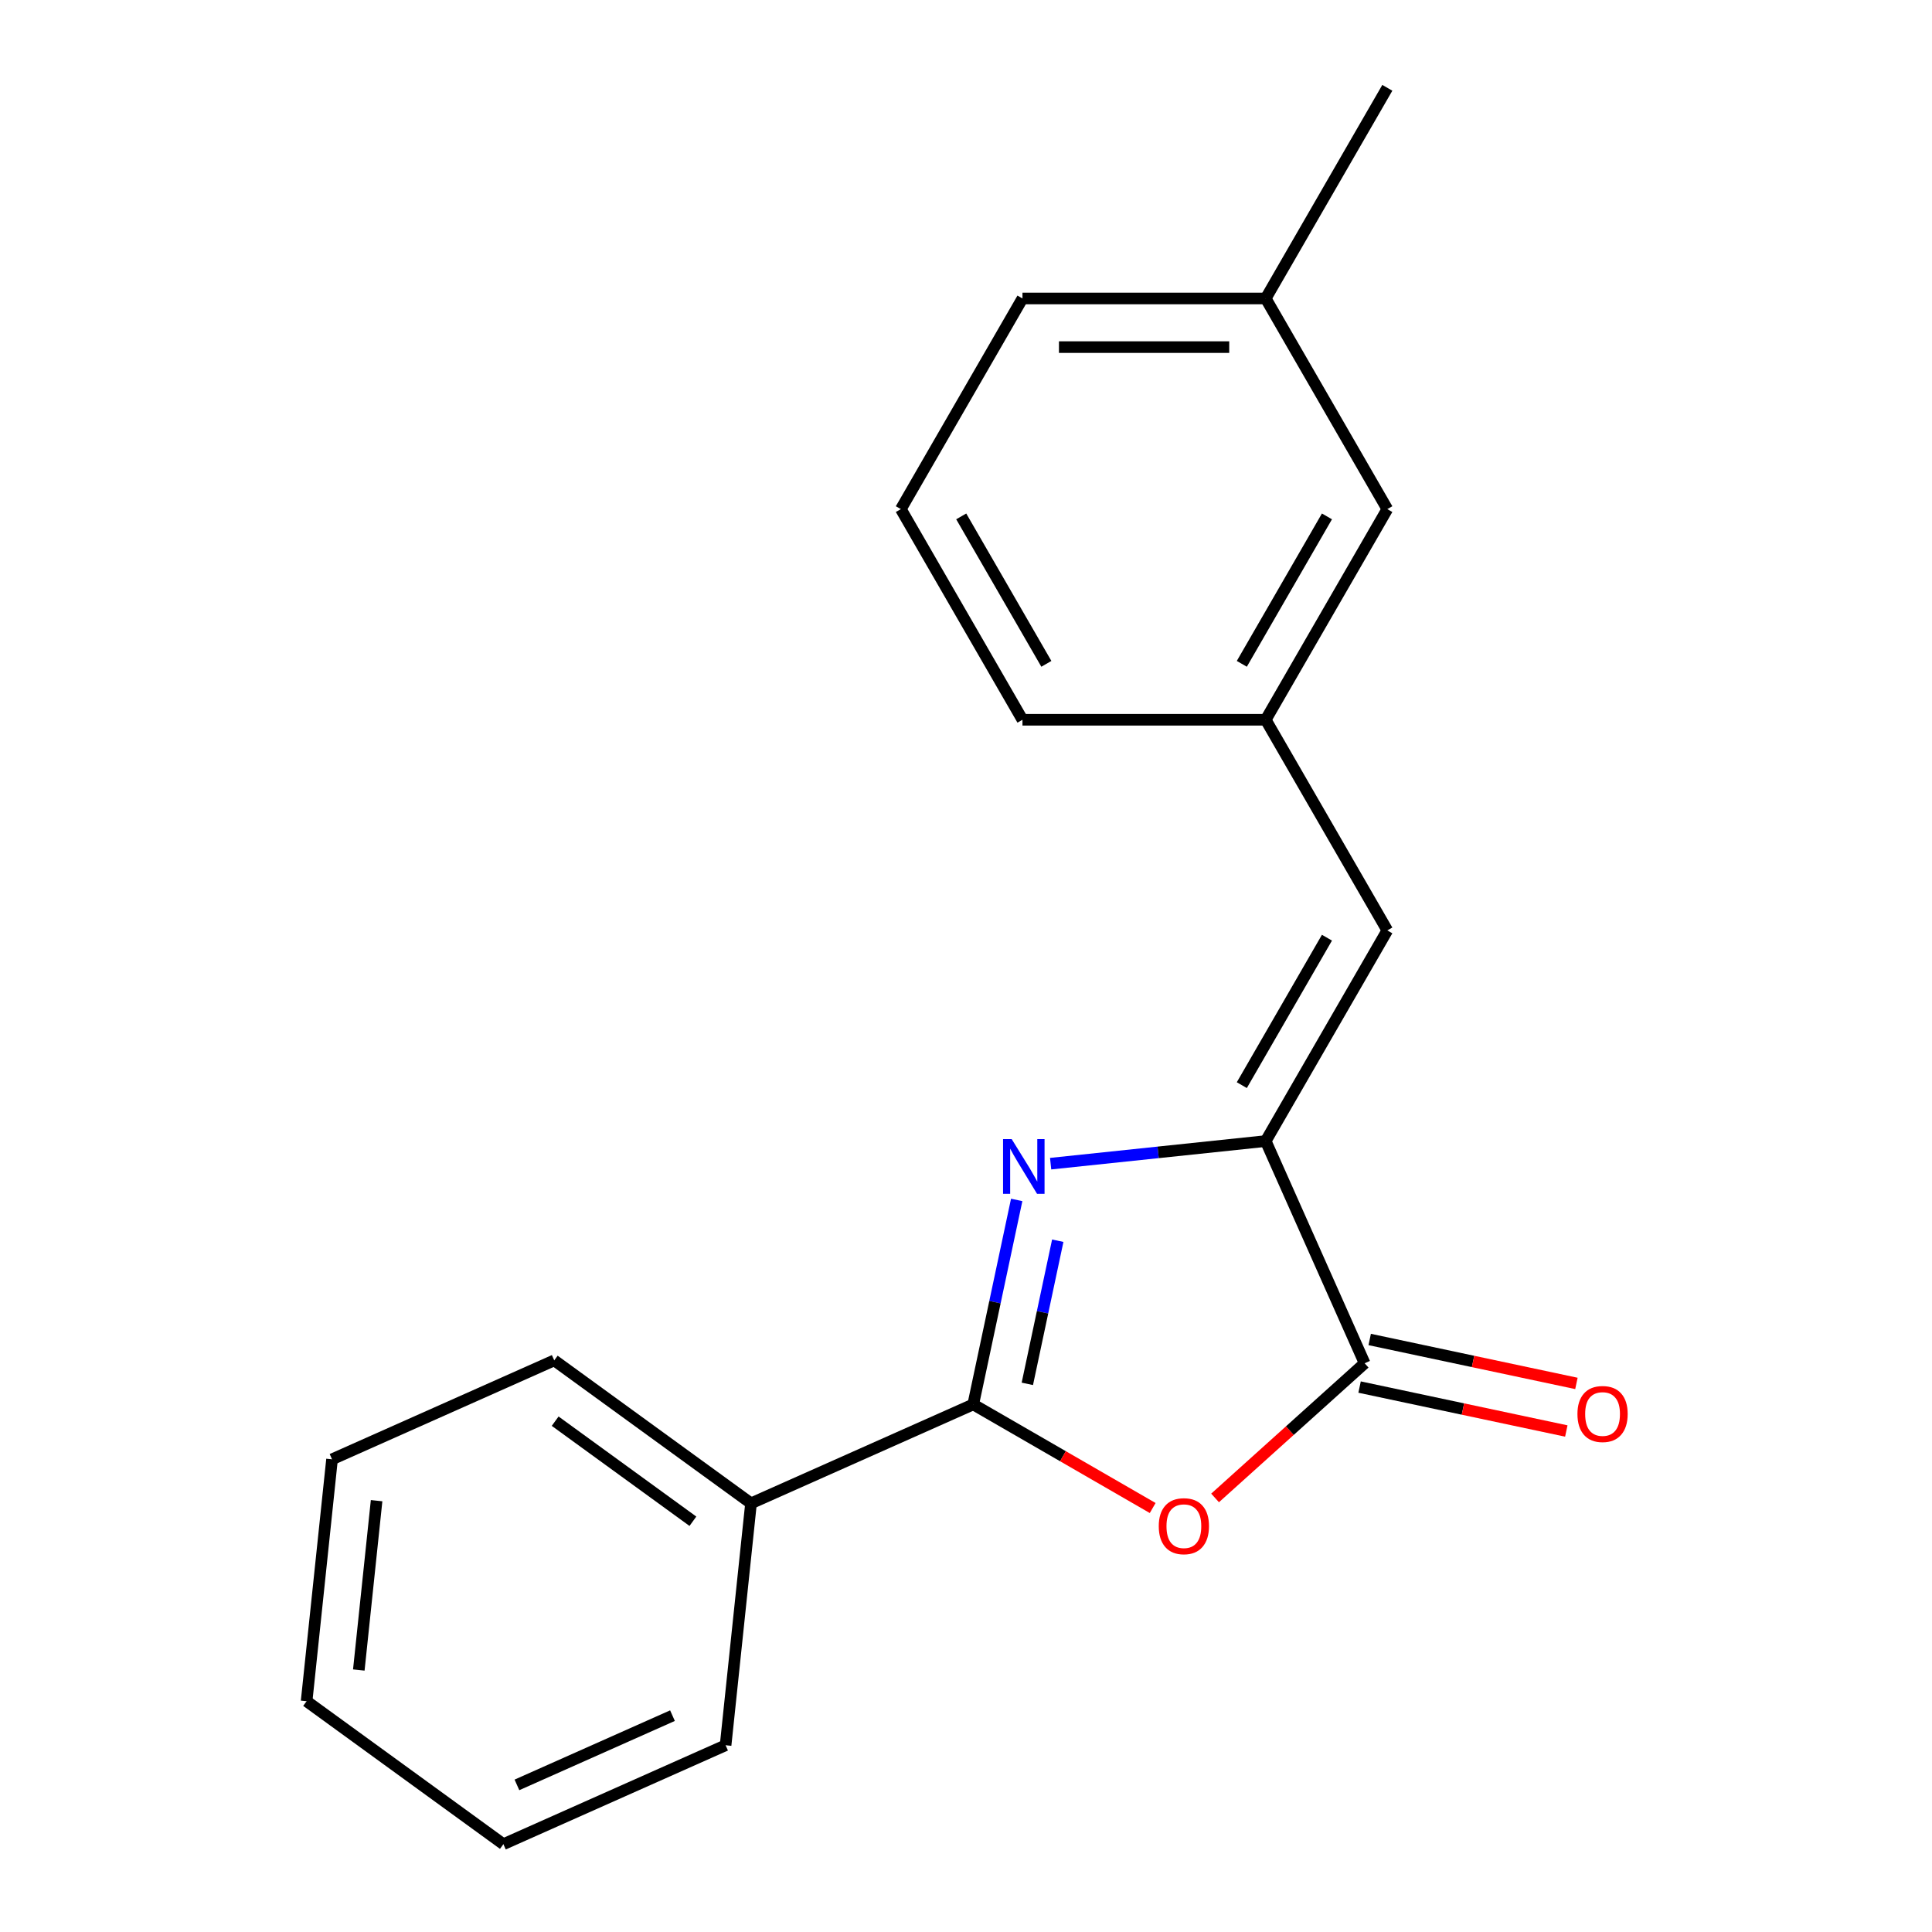 <?xml version='1.0' encoding='iso-8859-1'?>
<svg version='1.1' baseProfile='full'
              xmlns='http://www.w3.org/2000/svg'
                      xmlns:rdkit='http://www.rdkit.org/xml'
                      xmlns:xlink='http://www.w3.org/1999/xlink'
                  xml:space='preserve'
width='1000px' height='1000px' viewBox='0 0 1000 1000'>
<!-- END OF HEADER -->
<rect style='opacity:1.0;fill:#FFFFFF;stroke:none' width='1000' height='1000' x='0' y='0'> </rect>
<path class='bond-0' d='M 526.239,621.08 L 514.991,674.001' style='fill:none;fill-rule:evenodd;stroke:#0000FF;stroke-width:6px;stroke-linecap:butt;stroke-linejoin:miter;stroke-opacity:1' />
<path class='bond-0' d='M 514.991,674.001 L 503.742,726.921' style='fill:none;fill-rule:evenodd;stroke:#000000;stroke-width:6px;stroke-linecap:butt;stroke-linejoin:miter;stroke-opacity:1' />
<path class='bond-0' d='M 547.494,642.192 L 539.62,679.236' style='fill:none;fill-rule:evenodd;stroke:#0000FF;stroke-width:6px;stroke-linecap:butt;stroke-linejoin:miter;stroke-opacity:1' />
<path class='bond-0' d='M 539.62,679.236 L 531.746,716.28' style='fill:none;fill-rule:evenodd;stroke:#000000;stroke-width:6px;stroke-linecap:butt;stroke-linejoin:miter;stroke-opacity:1' />
<path class='bond-1' d='M 543.806,602.313 L 599.466,596.463' style='fill:none;fill-rule:evenodd;stroke:#0000FF;stroke-width:6px;stroke-linecap:butt;stroke-linejoin:miter;stroke-opacity:1' />
<path class='bond-1' d='M 599.466,596.463 L 655.127,590.613' style='fill:none;fill-rule:evenodd;stroke:#000000;stroke-width:6px;stroke-linecap:butt;stroke-linejoin:miter;stroke-opacity:1' />
<path class='bond-2' d='M 503.742,726.921 L 550.184,753.734' style='fill:none;fill-rule:evenodd;stroke:#000000;stroke-width:6px;stroke-linecap:butt;stroke-linejoin:miter;stroke-opacity:1' />
<path class='bond-2' d='M 550.184,753.734 L 596.626,780.547' style='fill:none;fill-rule:evenodd;stroke:#FF0000;stroke-width:6px;stroke-linecap:butt;stroke-linejoin:miter;stroke-opacity:1' />
<path class='bond-5' d='M 503.742,726.921 L 388.728,778.128' style='fill:none;fill-rule:evenodd;stroke:#000000;stroke-width:6px;stroke-linecap:butt;stroke-linejoin:miter;stroke-opacity:1' />
<path class='bond-3' d='M 655.127,590.613 L 706.335,705.627' style='fill:none;fill-rule:evenodd;stroke:#000000;stroke-width:6px;stroke-linecap:butt;stroke-linejoin:miter;stroke-opacity:1' />
<path class='bond-4' d='M 655.127,590.613 L 718.077,481.581' style='fill:none;fill-rule:evenodd;stroke:#000000;stroke-width:6px;stroke-linecap:butt;stroke-linejoin:miter;stroke-opacity:1' />
<path class='bond-4' d='M 642.763,561.668 L 686.828,485.346' style='fill:none;fill-rule:evenodd;stroke:#000000;stroke-width:6px;stroke-linecap:butt;stroke-linejoin:miter;stroke-opacity:1' />
<path class='bond-19' d='M 628.921,775.331 L 667.628,740.479' style='fill:none;fill-rule:evenodd;stroke:#FF0000;stroke-width:6px;stroke-linecap:butt;stroke-linejoin:miter;stroke-opacity:1' />
<path class='bond-19' d='M 667.628,740.479 L 706.335,705.627' style='fill:none;fill-rule:evenodd;stroke:#000000;stroke-width:6px;stroke-linecap:butt;stroke-linejoin:miter;stroke-opacity:1' />
<path class='bond-6' d='M 703.717,717.942 L 757.218,729.314' style='fill:none;fill-rule:evenodd;stroke:#000000;stroke-width:6px;stroke-linecap:butt;stroke-linejoin:miter;stroke-opacity:1' />
<path class='bond-6' d='M 757.218,729.314 L 810.718,740.686' style='fill:none;fill-rule:evenodd;stroke:#FF0000;stroke-width:6px;stroke-linecap:butt;stroke-linejoin:miter;stroke-opacity:1' />
<path class='bond-6' d='M 708.953,693.313 L 762.453,704.684' style='fill:none;fill-rule:evenodd;stroke:#000000;stroke-width:6px;stroke-linecap:butt;stroke-linejoin:miter;stroke-opacity:1' />
<path class='bond-6' d='M 762.453,704.684 L 815.953,716.056' style='fill:none;fill-rule:evenodd;stroke:#FF0000;stroke-width:6px;stroke-linecap:butt;stroke-linejoin:miter;stroke-opacity:1' />
<path class='bond-7' d='M 718.077,481.581 L 655.127,372.55' style='fill:none;fill-rule:evenodd;stroke:#000000;stroke-width:6px;stroke-linecap:butt;stroke-linejoin:miter;stroke-opacity:1' />
<path class='bond-12' d='M 388.728,778.128 L 286.873,704.127' style='fill:none;fill-rule:evenodd;stroke:#000000;stroke-width:6px;stroke-linecap:butt;stroke-linejoin:miter;stroke-opacity:1' />
<path class='bond-12' d='M 358.649,787.399 L 287.351,735.598' style='fill:none;fill-rule:evenodd;stroke:#000000;stroke-width:6px;stroke-linecap:butt;stroke-linejoin:miter;stroke-opacity:1' />
<path class='bond-13' d='M 388.728,778.128 L 375.568,903.338' style='fill:none;fill-rule:evenodd;stroke:#000000;stroke-width:6px;stroke-linecap:butt;stroke-linejoin:miter;stroke-opacity:1' />
<path class='bond-8' d='M 655.127,372.55 L 718.077,263.518' style='fill:none;fill-rule:evenodd;stroke:#000000;stroke-width:6px;stroke-linecap:butt;stroke-linejoin:miter;stroke-opacity:1' />
<path class='bond-8' d='M 642.763,343.605 L 686.828,267.283' style='fill:none;fill-rule:evenodd;stroke:#000000;stroke-width:6px;stroke-linecap:butt;stroke-linejoin:miter;stroke-opacity:1' />
<path class='bond-11' d='M 655.127,372.55 L 529.228,372.55' style='fill:none;fill-rule:evenodd;stroke:#000000;stroke-width:6px;stroke-linecap:butt;stroke-linejoin:miter;stroke-opacity:1' />
<path class='bond-9' d='M 718.077,263.518 L 655.127,154.486' style='fill:none;fill-rule:evenodd;stroke:#000000;stroke-width:6px;stroke-linecap:butt;stroke-linejoin:miter;stroke-opacity:1' />
<path class='bond-15' d='M 655.127,154.486 L 718.077,45.455' style='fill:none;fill-rule:evenodd;stroke:#000000;stroke-width:6px;stroke-linecap:butt;stroke-linejoin:miter;stroke-opacity:1' />
<path class='bond-21' d='M 655.127,154.486 L 529.228,154.486' style='fill:none;fill-rule:evenodd;stroke:#000000;stroke-width:6px;stroke-linecap:butt;stroke-linejoin:miter;stroke-opacity:1' />
<path class='bond-21' d='M 636.243,179.666 L 548.113,179.666' style='fill:none;fill-rule:evenodd;stroke:#000000;stroke-width:6px;stroke-linecap:butt;stroke-linejoin:miter;stroke-opacity:1' />
<path class='bond-10' d='M 466.279,263.518 L 529.228,372.55' style='fill:none;fill-rule:evenodd;stroke:#000000;stroke-width:6px;stroke-linecap:butt;stroke-linejoin:miter;stroke-opacity:1' />
<path class='bond-10' d='M 497.528,267.283 L 541.592,343.605' style='fill:none;fill-rule:evenodd;stroke:#000000;stroke-width:6px;stroke-linecap:butt;stroke-linejoin:miter;stroke-opacity:1' />
<path class='bond-14' d='M 466.279,263.518 L 529.228,154.486' style='fill:none;fill-rule:evenodd;stroke:#000000;stroke-width:6px;stroke-linecap:butt;stroke-linejoin:miter;stroke-opacity:1' />
<path class='bond-17' d='M 286.873,704.127 L 171.859,755.335' style='fill:none;fill-rule:evenodd;stroke:#000000;stroke-width:6px;stroke-linecap:butt;stroke-linejoin:miter;stroke-opacity:1' />
<path class='bond-16' d='M 375.568,903.338 L 260.553,954.545' style='fill:none;fill-rule:evenodd;stroke:#000000;stroke-width:6px;stroke-linecap:butt;stroke-linejoin:miter;stroke-opacity:1' />
<path class='bond-16' d='M 348.074,888.016 L 267.564,923.861' style='fill:none;fill-rule:evenodd;stroke:#000000;stroke-width:6px;stroke-linecap:butt;stroke-linejoin:miter;stroke-opacity:1' />
<path class='bond-18' d='M 260.553,954.545 L 158.699,880.544' style='fill:none;fill-rule:evenodd;stroke:#000000;stroke-width:6px;stroke-linecap:butt;stroke-linejoin:miter;stroke-opacity:1' />
<path class='bond-20' d='M 171.859,755.335 L 158.699,880.544' style='fill:none;fill-rule:evenodd;stroke:#000000;stroke-width:6px;stroke-linecap:butt;stroke-linejoin:miter;stroke-opacity:1' />
<path class='bond-20' d='M 194.927,776.748 L 185.715,864.395' style='fill:none;fill-rule:evenodd;stroke:#000000;stroke-width:6px;stroke-linecap:butt;stroke-linejoin:miter;stroke-opacity:1' />
<path  class='atom-0' d='M 523.658 589.613
L 532.938 604.613
Q 533.858 606.093, 535.338 608.773
Q 536.818 611.453, 536.898 611.613
L 536.898 589.613
L 540.658 589.613
L 540.658 617.933
L 536.778 617.933
L 526.818 601.533
Q 525.658 599.613, 524.418 597.413
Q 523.218 595.213, 522.858 594.533
L 522.858 617.933
L 519.178 617.933
L 519.178 589.613
L 523.658 589.613
' fill='#0000FF'/>
<path  class='atom-3' d='M 599.774 789.95
Q 599.774 783.15, 603.134 779.35
Q 606.494 775.55, 612.774 775.55
Q 619.054 775.55, 622.414 779.35
Q 625.774 783.15, 625.774 789.95
Q 625.774 796.83, 622.374 800.75
Q 618.974 804.63, 612.774 804.63
Q 606.534 804.63, 603.134 800.75
Q 599.774 796.87, 599.774 789.95
M 612.774 801.43
Q 617.094 801.43, 619.414 798.55
Q 621.774 795.63, 621.774 789.95
Q 621.774 784.39, 619.414 781.59
Q 617.094 778.75, 612.774 778.75
Q 608.454 778.75, 606.094 781.55
Q 603.774 784.35, 603.774 789.95
Q 603.774 795.67, 606.094 798.55
Q 608.454 801.43, 612.774 801.43
' fill='#FF0000'/>
<path  class='atom-7' d='M 816.483 731.883
Q 816.483 725.083, 819.843 721.283
Q 823.203 717.483, 829.483 717.483
Q 835.763 717.483, 839.123 721.283
Q 842.483 725.083, 842.483 731.883
Q 842.483 738.763, 839.083 742.683
Q 835.683 746.563, 829.483 746.563
Q 823.243 746.563, 819.843 742.683
Q 816.483 738.803, 816.483 731.883
M 829.483 743.363
Q 833.803 743.363, 836.123 740.483
Q 838.483 737.563, 838.483 731.883
Q 838.483 726.323, 836.123 723.523
Q 833.803 720.683, 829.483 720.683
Q 825.163 720.683, 822.803 723.483
Q 820.483 726.283, 820.483 731.883
Q 820.483 737.603, 822.803 740.483
Q 825.163 743.363, 829.483 743.363
' fill='#FF0000'/>
</svg>
